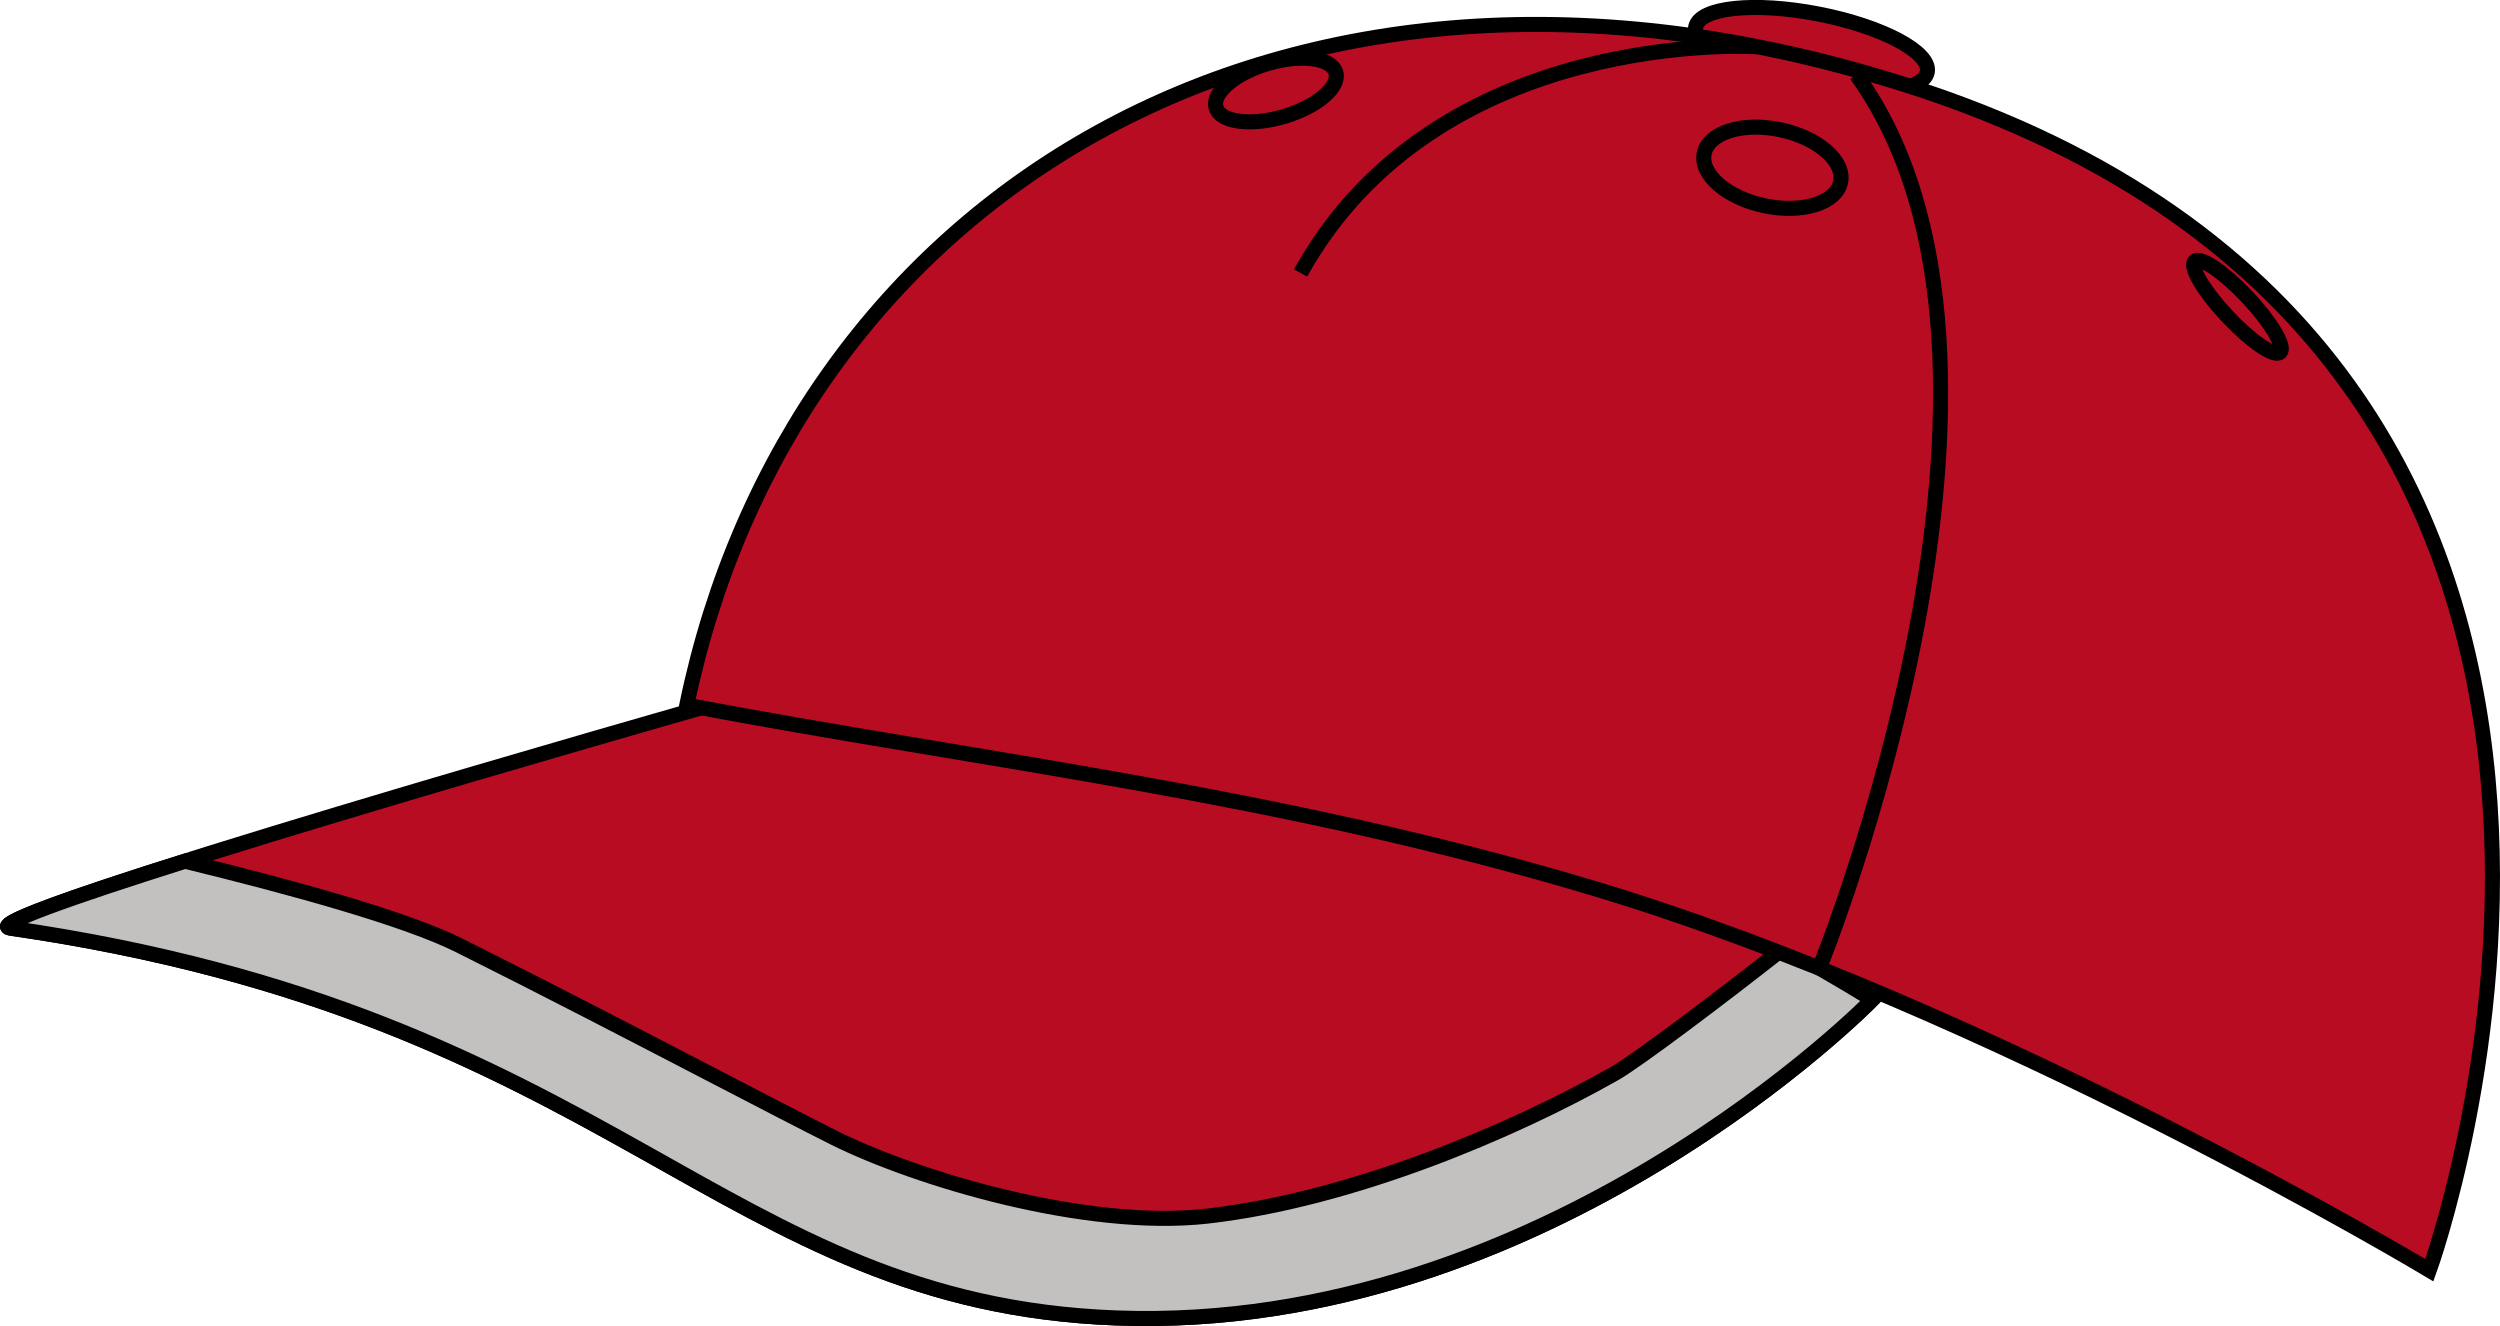 <svg xml:space="preserve" style="enable-background:new 0 0 23.563 12.498;" viewBox="0 0 23.563 12.498" y="0px" x="0px" xmlns:xlink="http://www.w3.org/1999/xlink" xmlns="http://www.w3.org/2000/svg" id="red" version="1.1">
<g>
	<g>
		<path d="M17.647,9.422
			c0,0-3.074,3.15-7.125,3c-3.748-0.139-4.725-2.85-10.424-3.674c-0.525-0.076,6.6-2.102,6.6-2.102s4.65,0.113,6.75,0.789
			C15.63,8.136,17.647,9.422,17.647,9.422L17.647,9.422z" style="fill:#B80C23;stroke:#000000;stroke-width:0.142;stroke-miterlimit:3.864;"></path>
		<path d="M17.647,9.422
			c0,0-0.321-0.203-0.834-0.487C16.214,9.407,15.426,10,15.22,10.117c-0.968,0.549-2.484,1.19-3.84,1.345
			c-1.149,0.129-2.748-0.354-3.518-0.738c-0.271-0.136-0.686-0.351-1.173-0.604c-0.705-0.366-1.56-0.81-2.358-1.208
			C3.827,8.658,2.74,8.36,1.744,8.117c-1.063,0.336-1.83,0.604-1.645,0.631c5.699,0.824,6.676,3.535,10.424,3.674
			C14.573,12.572,17.647,9.422,17.647,9.422z" style="fill:#C3C0C0;stroke:#000000;stroke-width:0.142;stroke-miterlimit:3.864;"></path>
		<path d="M18.165,0.679
			c0.035-0.186-0.424-0.43-1.027-0.547c-0.601-0.117-1.119-0.063-1.156,0.123c-0.035,0.186,0.424,0.432,1.025,0.549
			C17.61,0.922,18.128,0.865,18.165,0.679L18.165,0.679z" style="fill:#B80C23;stroke:#000000;stroke-width:0.142;stroke-miterlimit:3.864;"></path>
		<path d="M22.897,11.972
			c0,0,3.125-8.621-4.949-11.176c-5.926-1.875-10.5,1.125-11.475,5.85c2.773,0.525,5.588,0.838,8.549,1.727
			C18.772,9.498,22.897,11.972,22.897,11.972L22.897,11.972z" style="fill:#B80C23;stroke:#000000;stroke-width:0.142;stroke-miterlimit:3.864;"></path>
		<path d="M17.153,9.111
			c0,0,2.312-5.687,0.344-8.406" style="fill:none;stroke:#000000;stroke-width:0.142;stroke-miterlimit:3.864;"></path>
		<path d="M16.565,0.441
			c0,0-3.015-0.202-4.307,2.132" style="fill:none;stroke:#000000;stroke-width:0.142;stroke-miterlimit:3.864;"></path>
		
			<ellipse ry="0.657" rx="0.366" cy="1.573" cx="16.7" style="fill:none;stroke:#000000;stroke-width:0.142;stroke-miterlimit:3.864;" transform="matrix(0.207 -0.978 0.978 0.207 11.71 17.588)"></ellipse>
		
			<ellipse ry="0.261" rx="0.588" cy="0.842" cx="12.021" style="fill:none;stroke:#000000;stroke-width:0.142;stroke-miterlimit:3.864;" transform="matrix(0.96 -0.281 0.281 0.96 0.249 3.418)"></ellipse>
		
			<ellipse ry="0.588" rx="0.131" cy="2.886" cx="21.094" style="fill:none;stroke:#000000;stroke-width:0.142;stroke-miterlimit:3.864;" transform="matrix(0.729 -0.684 0.684 0.729 3.737 15.216)"></ellipse>
	</g>
</g>
</svg>
